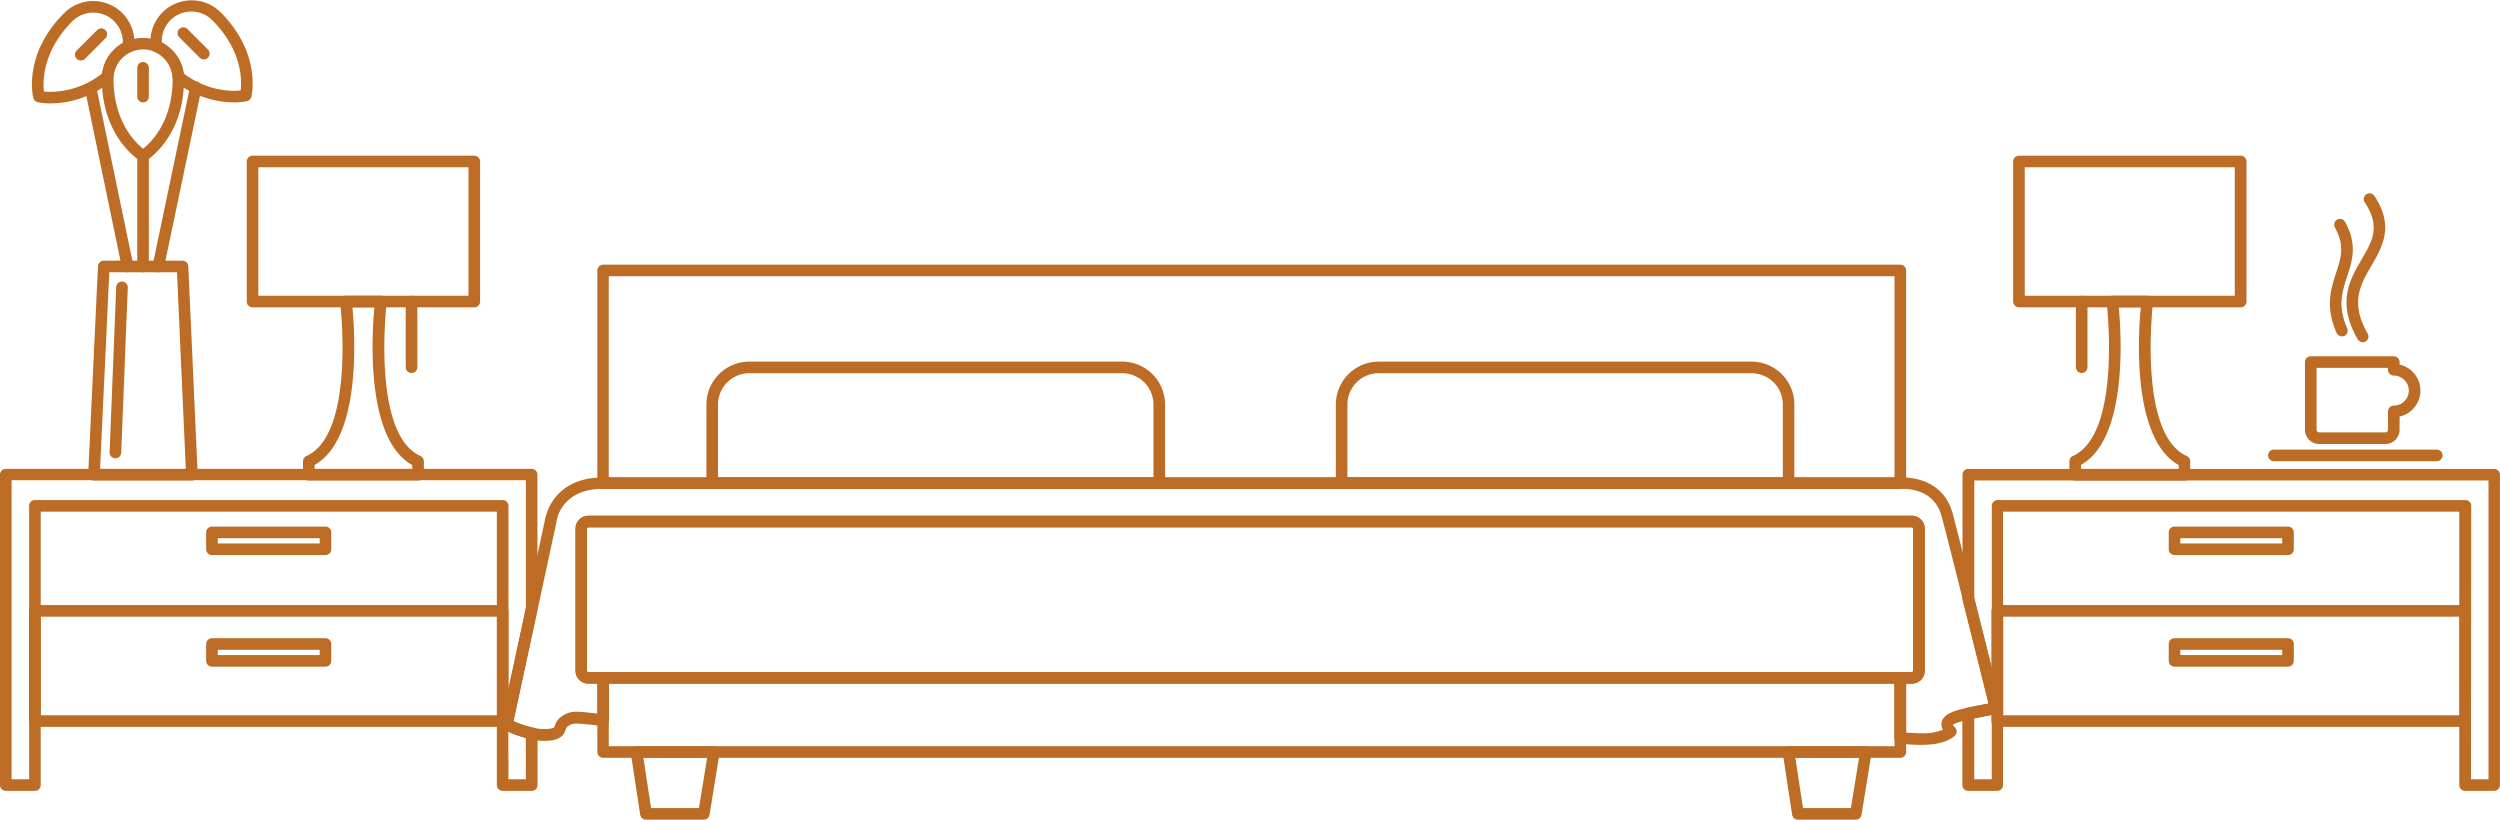 <svg xmlns="http://www.w3.org/2000/svg" viewBox="0 0 646.6 212.01"><defs><style>.cls-1{fill:#bc6c2530;}</style></defs><g id="Layer_2" data-name="Layer 2"><g id="Layer_1-2" data-name="Layer 1"><path class="cls-1" d="M491.45,126.46H156a1.5,1.5,0,0,1-1.5-1.5v-55a1.5,1.5,0,0,1,1.5-1.5h335.5a1.5,1.5,0,0,1,1.5,1.5V125A1.5,1.5,0,0,1,491.45,126.46Zm-334-3H490v-52H157.45Z"/><path class="cls-1" d="M491.45,196H156a1.5,1.5,0,0,1-1.5-1.5V175.32a1.5,1.5,0,0,1,1.5-1.5h335.5a1.5,1.5,0,0,1,1.5,1.5v19.17A1.5,1.5,0,0,1,491.45,196Zm-334-3H490V176.82H157.45Z"/><path class="cls-1" d="M182.06,212h-15a1.5,1.5,0,0,1-1.48-1.27l-2.44-16a1.5,1.5,0,0,1,1.48-1.72h20a1.5,1.5,0,0,1,1.49,1.74l-2.6,16A1.5,1.5,0,0,1,182.06,212Zm-13.67-3h12.39l2.11-13H166.41Z"/><path class="cls-1" d="M480,212H465a1.5,1.5,0,0,1-1.48-1.27l-2.44-16a1.5,1.5,0,0,1,1.49-1.72h20a1.5,1.5,0,0,1,1.49,1.74l-2.6,16A1.5,1.5,0,0,1,480,212Zm-13.67-3h12.39l2.11-13H464.35Z"/><path class="cls-1" d="M494.49,176.82H152.15a3.33,3.33,0,0,1-3.33-3.33V136.72a3.34,3.34,0,0,1,3.33-3.33H494.49a3.34,3.34,0,0,1,3.33,3.33v36.77A3.33,3.33,0,0,1,494.49,176.82ZM152.15,136.39a.33.33,0,0,0-.33.33v36.77a.33.33,0,0,0,.33.33H494.49a.33.33,0,0,0,.33-.33V136.72a.33.33,0,0,0-.33-.33Z"/><path class="cls-1" d="M299.83,126.46H184.21a1.51,1.51,0,0,1-1.5-1.5V104.62A11.1,11.1,0,0,1,193.8,93.53h96.45a11.09,11.09,0,0,1,11.08,11.09V125A1.5,1.5,0,0,1,299.83,126.46Zm-114.12-3H298.33V104.62a8.1,8.1,0,0,0-8.08-8.09H193.8a8.1,8.1,0,0,0-8.09,8.09Z"/><path class="cls-1" d="M462.61,126.46H347a1.5,1.5,0,0,1-1.5-1.5V104.62a11.09,11.09,0,0,1,11.08-11.09H453a11.1,11.1,0,0,1,11.09,11.09V125A1.51,1.51,0,0,1,462.61,126.46Zm-114.12-3H461.11V104.62A8.1,8.1,0,0,0,453,96.53H356.57a8.1,8.1,0,0,0-8.08,8.09Z"/><path class="cls-1" d="M496.84,192.65c-1.92,0-3.91-.16-5.51-.29a1.51,1.51,0,0,1-1.38-1.5V175.32a1.5,1.5,0,0,1,1.5-1.5h3a.33.33,0,0,0,.33-.33V136.72a.33.33,0,0,0-.33-.33H152.15a.33.33,0,0,0-.33.33v36.77a.33.33,0,0,0,.33.33H156a1.5,1.5,0,0,1,1.5,1.5v11a1.5,1.5,0,0,1-1.71,1.49c-1.65-.24-2.93-.39-4.14-.48l-.13,0a14.13,14.13,0,0,0-2.13-.17,4,4,0,0,0-1.91.3l-.19.13a1.77,1.77,0,0,0-1,1.2c-.39,1.09-1,2.19-3.39,2.67a14.68,14.68,0,0,1-5.69-.27,32.6,32.6,0,0,1-6.78-2.39,1.51,1.51,0,0,1-.83-1.67l11.31-52.47c.18-1.17,2.09-11.17,15.08-11.17H491.39l.75,0c2.42,0,10.53.67,12.88,9.27.62,2.25,2.63,10.17,5.52,21.72,2.46,9.74,5.16,20.6,7,28l.09.36a1.54,1.54,0,0,1-.18,1.15,1.56,1.56,0,0,1-1,.68c-1.3.29-2.64.54-4,.8-1.09.2-2.15.41-3.13.62-3,.65-4,1.16-4.26,1.4a3.47,3.47,0,0,0,.53.59,1.51,1.51,0,0,1,0,2.23C503.77,191.88,501,192.65,496.84,192.65ZM493,189.48c1.24.09,2.6.17,3.89.17a13.6,13.6,0,0,0,5.63-.92,2.78,2.78,0,0,1-.29-2.09c.52-1.91,2.91-2.79,6.59-3.58,1-.22,2.09-.43,3.2-.64l2.36-.46c-1.82-7.31-4.37-17.57-6.7-26.81-2.88-11.53-4.89-19.43-5.51-21.66-1.74-6.37-7.56-7.06-10-7.06a4.25,4.25,0,0,0-.56,0H156c-11,0-12.07,8.26-12.11,8.61a.77.77,0,0,1,0,.15l-11.07,51.32a28.38,28.38,0,0,0,5.07,1.69,11.85,11.85,0,0,0,4.5.25c.91-.18.93-.25,1.11-.73a4.6,4.6,0,0,1,2.22-2.73,6.16,6.16,0,0,1,3.69-.89,16.86,16.86,0,0,1,2.56.2c.8.06,1.62.15,2.55.27v-7.77h-2.3a3.33,3.33,0,0,1-3.33-3.33V136.72a3.34,3.34,0,0,1,3.33-3.33H494.49a3.34,3.34,0,0,1,3.33,3.33v36.77a3.33,3.33,0,0,1-3.33,3.33H493Z"/><path class="cls-1" d="M645.1,204.55h-7.53a1.5,1.5,0,0,1-1.5-1.5V132.33h-118v70.72a1.5,1.5,0,0,1-1.5,1.5h-7.53a1.5,1.5,0,0,1-1.5-1.5V184.52a1.5,1.5,0,0,1,1.18-1.46c1-.22,2.09-.43,3.2-.64l2.36-.46c-1.82-7.31-4.37-17.57-6.7-26.81a2.21,2.21,0,0,1,0-.37v-32a1.5,1.5,0,0,1,1.5-1.5h136a1.5,1.5,0,0,1,1.5,1.5v80.28A1.5,1.5,0,0,1,645.1,204.55Zm-6-3h4.53V124.27h-133V154.6c1.5,6,3.1,12.37,4.53,18.11V130.83a1.5,1.5,0,0,1,1.5-1.5h121a1.5,1.5,0,0,1,1.5,1.5Zm-128.48,0h4.53V184.86l-2.58.51-1.95.37Z"/><path class="cls-1" d="M637.57,188h-121a1.5,1.5,0,0,1-1.5-1.5V158a1.5,1.5,0,0,1,1.5-1.5h121a1.5,1.5,0,0,1,1.5,1.5v28.5A1.5,1.5,0,0,1,637.57,188Zm-119.45-3h118v-25.5h-118Z"/><path class="cls-1" d="M591.77,143.56H562.42a1.5,1.5,0,0,1-1.5-1.5V137.7a1.5,1.5,0,0,1,1.5-1.5h29.35a1.5,1.5,0,0,1,1.5,1.5v4.36A1.5,1.5,0,0,1,591.77,143.56Zm-27.85-3h26.35V139.2H563.92Z"/><path class="cls-1" d="M591.77,172.42H562.42a1.5,1.5,0,0,1-1.5-1.5v-4.35a1.5,1.5,0,0,1,1.5-1.5h29.35a1.5,1.5,0,0,1,1.5,1.5v4.35A1.5,1.5,0,0,1,591.77,172.42Zm-27.85-3h26.35v-1.35H563.92Z"/><path class="cls-1" d="M616.94,114.84H599.85a3.69,3.69,0,0,1-3.69-3.68V93.65a1.5,1.5,0,0,1,1.5-1.5h21.47a1.5,1.5,0,0,1,1.5,1.5v.66a6.88,6.88,0,0,1,0,13.43v3.42A3.69,3.69,0,0,1,616.94,114.84ZM599.16,95.15v16a.68.68,0,0,0,.69.68h17.09a.69.69,0,0,0,.69-.68v-4.75a1.5,1.5,0,0,1,1.5-1.5,3.88,3.88,0,0,0,0-7.76,1.5,1.5,0,0,1-1.5-1.5v-.5Z"/><path class="cls-1" d="M630.25,119.28H588.12a1.5,1.5,0,0,1,0-3h42.13a1.5,1.5,0,0,1,0,3Z"/><path class="cls-1" d="M611.09,88.5a1.49,1.49,0,0,1-1.3-.75c-5.49-9.56-2-15.44,1-20.63,2.8-4.75,5-8.5.83-14.79a1.5,1.5,0,1,1,2.5-1.66c5.21,7.85,2,13.23-.74,18-2.89,4.92-5.62,9.57-1,17.62a1.49,1.49,0,0,1-1.3,2.24Z"/><path class="cls-1" d="M605.7,87a1.48,1.48,0,0,1-1.37-.91c-3-6.84-1.44-11.46-.11-15.54,1.28-3.9,2.29-7-.32-11.71a1.5,1.5,0,0,1,2.63-1.45c3.24,5.87,1.87,10,.54,14.1s-2.49,7.61,0,13.42a1.5,1.5,0,0,1-.78,2A1.61,1.61,0,0,1,605.7,87Z"/><path class="cls-1" d="M565,124.28H536.73a1.5,1.5,0,0,1-1.5-1.5v-3.47a1.5,1.5,0,0,1,.89-1.37c12.74-5.7,8.78-39.43,8.74-39.77a1.48,1.48,0,0,1,1.49-1.68h9a1.48,1.48,0,0,1,1.49,1.68c0,.34-4,34.07,8.74,39.77a1.5,1.5,0,0,1,.89,1.37v3.47A1.5,1.5,0,0,1,565,124.28Zm-26.75-3h25.25v-1C551.36,113.53,553,86.6,553.7,79.49H548c.67,7.11,2.34,34-9.78,40.75Z"/><path class="cls-1" d="M579.53,79.49H522.18a1.5,1.5,0,0,1-1.5-1.5V41.77a1.5,1.5,0,0,1,1.5-1.5h57.35a1.5,1.5,0,0,1,1.5,1.5V78A1.5,1.5,0,0,1,579.53,79.49Zm-55.85-3H578V43.27H523.68Z"/><path class="cls-1" d="M538.41,96.47a1.5,1.5,0,0,1-1.5-1.5V78a1.5,1.5,0,0,1,3,0V95A1.5,1.5,0,0,1,538.41,96.47Z"/><path class="cls-1" d="M137.5,204.55H130a1.5,1.5,0,0,1-1.5-1.5V132.33H10.53v70.72a1.5,1.5,0,0,1-1.5,1.5H1.5a1.5,1.5,0,0,1-1.5-1.5V122.77a1.5,1.5,0,0,1,1.5-1.5h136a1.5,1.5,0,0,1,1.5,1.5v34.62a1.73,1.73,0,0,1,0,.32l-6.22,28.82a28.38,28.38,0,0,0,5.07,1.69,1.5,1.5,0,0,1,1.18,1.46v13.37A1.5,1.5,0,0,1,137.5,204.55Zm-6-3H136V190.86a32.57,32.57,0,0,1-4.52-1.61ZM3,201.55H7.53V130.83a1.5,1.5,0,0,1,1.5-1.5H130a1.5,1.5,0,0,1,1.5,1.5V178.2l4.52-21v-33H3Z"/><path class="cls-1" d="M130,188H9a1.5,1.5,0,0,1-1.5-1.5V158a1.5,1.5,0,0,1,1.5-1.5H130a1.5,1.5,0,0,1,1.5,1.5v28.5A1.5,1.5,0,0,1,130,188ZM10.53,185h118v-25.5H10.53Z"/><path class="cls-1" d="M84.18,143.56H54.82a1.5,1.5,0,0,1-1.5-1.5V137.7a1.5,1.5,0,0,1,1.5-1.5H84.18a1.5,1.5,0,0,1,1.5,1.5v4.36A1.5,1.5,0,0,1,84.18,143.56Zm-27.86-3H82.68V139.2H56.32Z"/><path class="cls-1" d="M84.18,172.42H54.82a1.5,1.5,0,0,1-1.5-1.5v-4.35a1.5,1.5,0,0,1,1.5-1.5H84.18a1.5,1.5,0,0,1,1.5,1.5v4.35A1.5,1.5,0,0,1,84.18,172.42Zm-27.86-3H82.68v-1.35H56.32Z"/><path class="cls-1" d="M108.12,124.28H79.87a1.5,1.5,0,0,1-1.5-1.5v-3.47a1.5,1.5,0,0,1,.89-1.37C92,112.24,88,78.51,88,78.17a1.48,1.48,0,0,1,1.49-1.68h9A1.48,1.48,0,0,1,100,78.17c0,.34-4,34.07,8.74,39.77a1.5,1.5,0,0,1,.89,1.37v3.47A1.5,1.5,0,0,1,108.12,124.28Zm-26.75-3h25.25v-1C94.5,113.53,96.17,86.6,96.84,79.49H91.15c.67,7.11,2.34,34-9.78,40.75Z"/><path class="cls-1" d="M122.67,79.49H65.32a1.5,1.5,0,0,1-1.5-1.5V41.77a1.5,1.5,0,0,1,1.5-1.5h57.35a1.5,1.5,0,0,1,1.5,1.5V78A1.5,1.5,0,0,1,122.67,79.49Zm-55.85-3h54.35V43.27H66.82Z"/><path class="cls-1" d="M106.44,96.47a1.51,1.51,0,0,1-1.5-1.5V78a1.5,1.5,0,0,1,3,0V95A1.5,1.5,0,0,1,106.44,96.47Z"/><path class="cls-1" d="M49.65,124.28H24.31a1.5,1.5,0,0,1-1.09-.47,1.48,1.48,0,0,1-.41-1.1l2.53-53.86a1.49,1.49,0,0,1,1.5-1.43H47.2a1.5,1.5,0,0,1,1.5,1.43l2.42,53.61a1.66,1.66,0,0,1,0,.32A1.5,1.5,0,0,1,49.65,124.28Zm-23.77-3H48.06L45.77,70.42H28.27Z"/><path class="cls-1" d="M37,41.79a1.56,1.56,0,0,1-.78-.22c-.39-.24-9.66-6-9.86-20.65,0-.14,0-.31,0-.5s0-.44,0-.66a10.63,10.63,0,0,1,6.23-9,10.64,10.64,0,0,1,15,9q0,.33,0,.72c0,.19,0,.36,0,.55-.2,14.59-9.47,20.36-9.86,20.6A1.56,1.56,0,0,1,37,41.79Zm0-29a7.49,7.49,0,0,0-3.15.68,7.63,7.63,0,0,0-4.49,6.47c0,.15,0,.32,0,.5v.41c.15,10.63,5.6,16,7.65,17.61,2.08-1.63,7.49-6.91,7.64-17.56,0-.19,0-.32,0-.46s0-.33,0-.49a7.72,7.72,0,0,0-4.73-6.59A7.53,7.53,0,0,0,37,12.77Z"/><path class="cls-1" d="M37,26.48a1.5,1.5,0,0,1-1.5-1.5V17.54a1.5,1.5,0,0,1,3,0V25A1.5,1.5,0,0,1,37,26.48Z"/><path class="cls-1" d="M60.45,26.48A24.93,24.93,0,0,1,45.18,21a1.5,1.5,0,0,1-.58-1.09,7.71,7.71,0,0,0-4.73-6.56A1.52,1.52,0,0,1,39,12.16,10.65,10.65,0,0,1,57,3.12l.37.37C67.58,14,65.11,24.6,65,25.05a1.52,1.52,0,0,1-1.1,1.1A15.67,15.67,0,0,1,60.45,26.48ZM47.52,19a21.74,21.74,0,0,0,12.93,4.49,16.14,16.14,0,0,0,1.79-.1c.32-2.62.41-10.17-7-17.82l-.31-.32A7.65,7.65,0,0,0,41.85,11,10.77,10.77,0,0,1,47.52,19Z"/><path class="cls-1" d="M52.72,15.37a1.51,1.51,0,0,1-1.06-.44L46.4,9.67a1.5,1.5,0,1,1,2.12-2.12l5.26,5.26a1.49,1.49,0,0,1,0,2.12A1.51,1.51,0,0,1,52.72,15.37Z"/><path class="cls-1" d="M13.18,26.75a16,16,0,0,1-3.47-.33,1.53,1.53,0,0,1-1.1-1.1C8.5,24.87,6,14.25,16.24,3.75a3.91,3.91,0,0,1,.35-.36,10.65,10.65,0,0,1,18.09,8.89,1.47,1.47,0,0,1-.87,1.17,7.63,7.63,0,0,0-4.48,6.47A1.46,1.46,0,0,1,28.77,21,25,25,0,0,1,13.18,26.75Zm-1.81-3.1a14.36,14.36,0,0,0,1.81.1A21.84,21.84,0,0,0,26.41,19a10.61,10.61,0,0,1,5.36-7.91A7.65,7.65,0,0,0,18.71,5.51l-.3.3C11,13.47,11.06,21,11.37,23.65Z"/><path class="cls-1" d="M20.89,15.64a1.48,1.48,0,0,1-1.06-.44,1.51,1.51,0,0,1,0-2.12L25.1,7.82a1.5,1.5,0,1,1,2.12,2.12L22,15.2A1.45,1.45,0,0,1,20.89,15.64Z"/><path class="cls-1" d="M37,70.42a1.5,1.5,0,0,1-1.5-1.5V40.29a1.5,1.5,0,1,1,3,0V68.92A1.5,1.5,0,0,1,37,70.42Z"/><path class="cls-1" d="M33,70.42a1.51,1.51,0,0,1-1.47-1.2l-9.47-45.7A1.5,1.5,0,0,1,25,22.91l9.48,45.7a1.5,1.5,0,0,1-1.16,1.78Z"/><path class="cls-1" d="M40.94,70.42a1.63,1.63,0,0,1-.31,0,1.5,1.5,0,0,1-1.16-1.78l9.7-46.29a1.5,1.5,0,1,1,2.93.62L42.41,69.23A1.51,1.51,0,0,1,40.94,70.42Z"/><path class="cls-1" d="M29.85,118.54h-.06A1.5,1.5,0,0,1,28.35,117l1.7-42.74a1.5,1.5,0,0,1,3,.12l-1.7,42.74A1.51,1.51,0,0,1,29.85,118.54Z"/></g></g></svg>